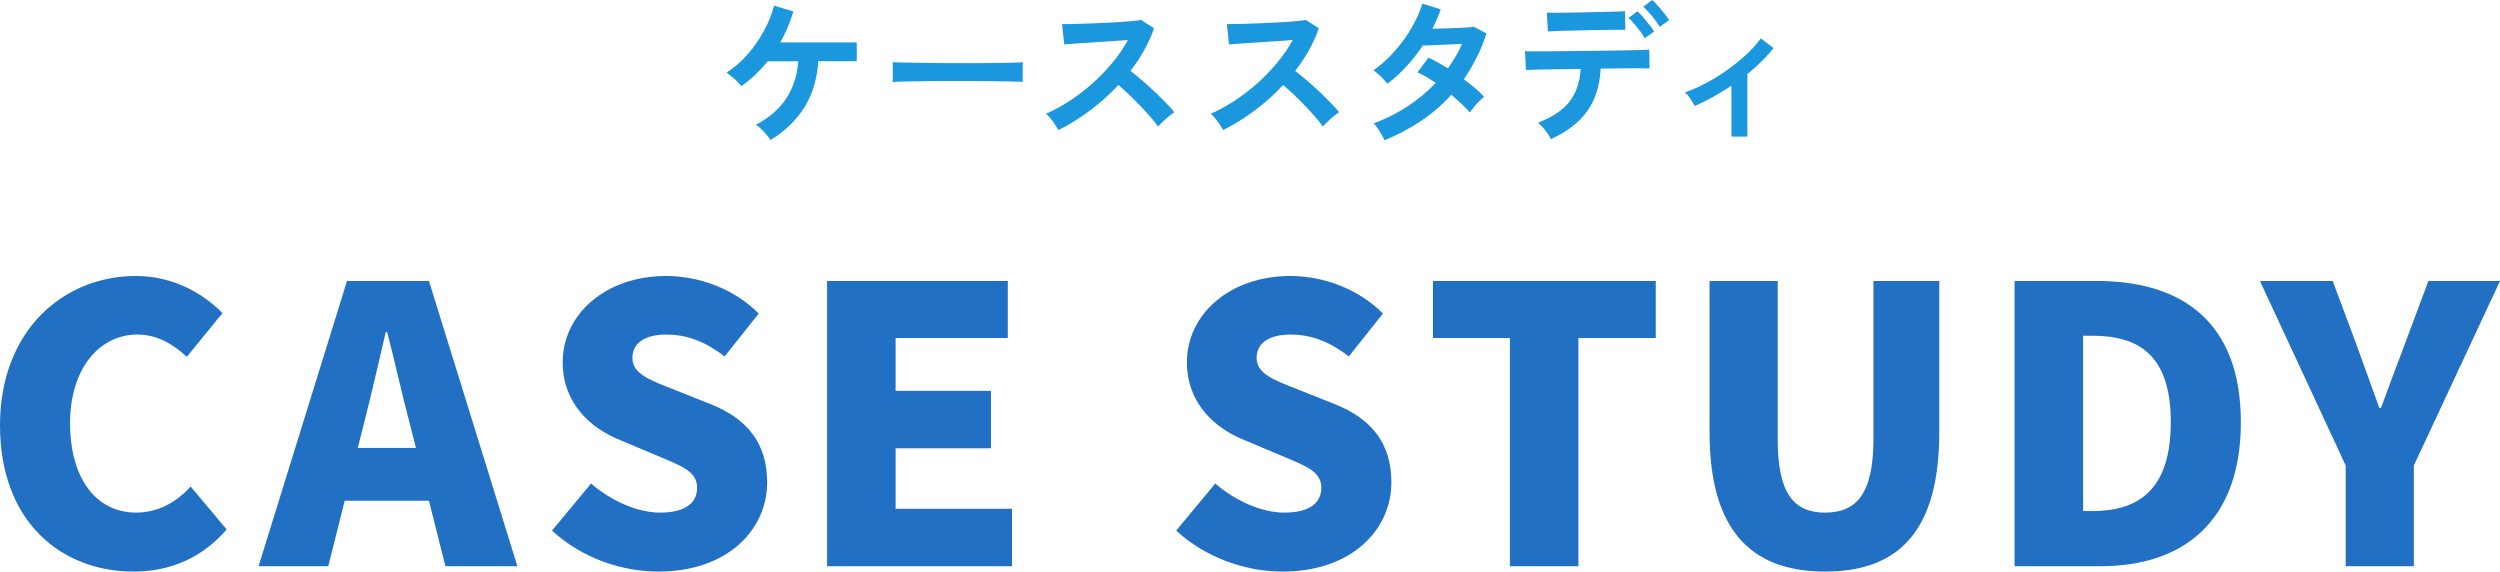 <?xml version="1.0" encoding="UTF-8"?>
<svg id="_レイヤー_2" data-name="レイヤー 2" xmlns="http://www.w3.org/2000/svg" viewBox="0 0 391.77 89.57">
  <defs>
    <style>
      .cls-1 {
        fill: #2270c4;
      }

      .cls-2 {
        fill: #1b97dd;
      }
    </style>
  </defs>
  <g id="_内容" data-name="内容">
    <g>
      <g>
        <path class="cls-1" d="m0,66.65c0-14.88,9.96-23.4,21.3-23.4,5.82,0,10.5,2.7,13.56,5.82l-5.58,6.84c-2.28-2.04-4.62-3.48-7.8-3.48-5.76,0-10.5,5.16-10.5,13.86s4.08,14.04,10.38,14.04c3.6,0,6.42-1.8,8.52-4.08l5.64,6.72c-3.78,4.38-8.76,6.6-14.58,6.6-11.34,0-20.94-7.8-20.94-22.92Z"/>
        <path class="cls-1" d="m54.38,44.03h12.84l13.86,44.7h-11.28l-2.58-10.26h-13.2l-2.58,10.26h-10.92l13.86-44.7Zm1.68,26.16h9.12l-.96-3.78c-1.2-4.44-2.34-9.78-3.54-14.34h-.24c-1.08,4.68-2.28,9.9-3.42,14.34l-.96,3.78Z"/>
        <path class="cls-1" d="m86.5,83.15l6.12-7.38c3.12,2.7,7.26,4.56,10.8,4.56,3.96,0,5.82-1.5,5.82-3.9,0-2.58-2.46-3.42-6.3-5.04l-5.7-2.4c-4.68-1.86-9.06-5.76-9.06-12.24,0-7.5,6.72-13.5,16.2-13.5,5.16,0,10.62,1.98,14.52,5.88l-5.34,6.72c-2.94-2.22-5.7-3.42-9.18-3.42-3.3,0-5.28,1.32-5.28,3.66,0,2.52,2.76,3.48,6.72,5.04l5.58,2.22c5.52,2.22,8.82,5.94,8.82,12.24,0,7.44-6.24,13.98-17.04,13.98-5.82,0-12.06-2.16-16.68-6.42Z"/>
        <path class="cls-1" d="m129.61,44.03h28.32v8.94h-17.58v8.28h14.94v9h-14.94v9.48h18.24v9h-28.98v-44.7Z"/>
        <path class="cls-1" d="m184.32,83.15l6.12-7.38c3.12,2.7,7.26,4.56,10.8,4.56,3.96,0,5.82-1.5,5.82-3.9,0-2.58-2.46-3.42-6.3-5.04l-5.7-2.4c-4.68-1.86-9.06-5.76-9.06-12.24,0-7.5,6.72-13.5,16.2-13.5,5.16,0,10.62,1.98,14.52,5.88l-5.34,6.72c-2.94-2.22-5.7-3.42-9.18-3.42-3.3,0-5.28,1.32-5.28,3.66,0,2.52,2.76,3.48,6.72,5.04l5.58,2.22c5.52,2.22,8.82,5.94,8.82,12.24,0,7.44-6.24,13.98-17.04,13.98-5.82,0-12.06-2.16-16.68-6.42Z"/>
        <path class="cls-1" d="m236.61,52.97h-12.06v-8.94h34.92v8.94h-12.12v35.76h-10.74v-35.76Z"/>
        <path class="cls-1" d="m267.9,67.73v-23.7h10.68v24.84c0,8.46,2.52,11.46,7.44,11.46s7.56-3,7.56-11.46v-24.84h10.32v23.7c0,15.06-6,21.84-17.88,21.84s-18.12-6.78-18.12-21.84Z"/>
        <path class="cls-1" d="m315.7,44.03h12.84c13.62,0,22.62,6.6,22.62,22.14s-9,22.56-22.02,22.56h-13.44v-44.7Zm12.18,36.06c7.2,0,12.3-3.3,12.3-13.92s-5.1-13.56-12.3-13.56h-1.44v27.48h1.44Z"/>
        <path class="cls-1" d="m367.59,72.95l-13.44-28.92h11.4l3.72,9.96c1.2,3.36,2.34,6.48,3.6,9.96h.24c1.26-3.48,2.46-6.6,3.72-9.96l3.72-9.96h11.22l-13.5,28.92v15.78h-10.68v-15.78Z"/>
      </g>
      <g>
        <path class="cls-2" d="m120.77,21.95c-.25-.38-.6-.82-1.05-1.3-.45-.48-.87-.85-1.25-1.1,2.08-1.1,3.67-2.48,4.75-4.14,1.08-1.66,1.71-3.6,1.88-5.81h-4.8c-.62.77-1.27,1.47-1.95,2.12-.68.65-1.41,1.24-2.17,1.77-.27-.32-.62-.69-1.08-1.12-.45-.43-.87-.76-1.25-.98,1.23-.8,2.34-1.77,3.33-2.9s1.83-2.36,2.54-3.67,1.24-2.62,1.59-3.93l3.02.9c-.25.85-.55,1.68-.89,2.49-.34.81-.73,1.6-1.16,2.36h11.98v2.95h-6.03c-.17,2.72-.87,5.09-2.11,7.12-1.24,2.03-3.02,3.77-5.34,5.22Z"/>
        <path class="cls-2" d="m139.88,12.85c.02-.23.03-.55.03-.95v-1.2c0-.4,0-.72-.03-.95.32.02.88.03,1.69.05.81.02,1.78.03,2.9.05,1.12.02,2.33.03,3.61.04s2.57.01,3.85.01,2.5,0,3.64-.02,2.13-.03,2.96-.05c.83-.02,1.42-.04,1.77-.08-.02.22-.03.52-.04.92,0,.4,0,.8,0,1.21,0,.41.01.72.01.94-.42-.02-1.03-.03-1.84-.05-.81-.02-1.75-.03-2.83-.05-1.07-.02-2.22-.03-3.42-.03h-3.66c-1.23,0-2.41,0-3.53.03-1.12.02-2.12.03-3.01.05-.89.02-1.6.04-2.11.08Z"/>
        <path class="cls-2" d="m165.86,20.38c-.22-.37-.5-.81-.86-1.33-.36-.52-.72-.92-1.09-1.22,1.25-.55,2.5-1.23,3.75-2.05,1.25-.82,2.45-1.74,3.59-2.76s2.18-2.11,3.12-3.25,1.74-2.3,2.39-3.49c-.82.05-1.71.11-2.69.18-.97.07-1.94.13-2.9.19-.96.06-1.83.12-2.6.17-.77.06-1.37.1-1.79.14l-.35-3.18c.42,0,1.04,0,1.88-.02.83-.02,1.77-.05,2.8-.09,1.03-.04,2.06-.09,3.09-.14,1.03-.05,1.95-.11,2.78-.19.83-.07,1.44-.14,1.84-.21l2.03,1.3c-.4,1.17-.92,2.31-1.55,3.44-.63,1.12-1.35,2.21-2.15,3.24.58.45,1.2.96,1.86,1.52.66.57,1.3,1.15,1.94,1.75.63.6,1.22,1.17,1.75,1.73.53.55.98,1.04,1.33,1.47-.42.27-.86.61-1.33,1.04-.47.43-.88.83-1.22,1.21-.32-.45-.72-.96-1.22-1.54-.5-.58-1.04-1.16-1.61-1.75-.57-.59-1.15-1.17-1.74-1.73-.58-.56-1.13-1.05-1.65-1.49-1.38,1.48-2.88,2.82-4.5,4.03-1.62,1.2-3.24,2.21-4.88,3.02Z"/>
        <path class="cls-2" d="m191.68,20.38c-.22-.37-.5-.81-.86-1.33-.36-.52-.72-.92-1.09-1.22,1.25-.55,2.5-1.23,3.75-2.05,1.25-.82,2.45-1.74,3.59-2.76s2.18-2.11,3.12-3.25,1.74-2.3,2.39-3.49c-.82.05-1.71.11-2.69.18-.97.07-1.94.13-2.9.19-.96.06-1.83.12-2.6.17-.77.06-1.37.1-1.79.14l-.35-3.18c.42,0,1.04,0,1.88-.02.83-.02,1.77-.05,2.8-.09,1.03-.04,2.06-.09,3.09-.14,1.03-.05,1.95-.11,2.78-.19.83-.07,1.44-.14,1.84-.21l2.03,1.3c-.4,1.17-.92,2.31-1.55,3.44-.63,1.12-1.35,2.21-2.15,3.24.58.45,1.2.96,1.86,1.52.66.57,1.3,1.15,1.94,1.75.63.6,1.22,1.17,1.75,1.73.53.55.98,1.04,1.33,1.47-.42.27-.86.61-1.33,1.04-.47.43-.88.83-1.22,1.21-.32-.45-.72-.96-1.22-1.54-.5-.58-1.04-1.16-1.61-1.75-.57-.59-1.15-1.17-1.74-1.73-.58-.56-1.13-1.05-1.65-1.49-1.38,1.48-2.88,2.82-4.5,4.03-1.62,1.2-3.24,2.21-4.88,3.02Z"/>
        <path class="cls-2" d="m216.95,21.95c-.22-.47-.48-.96-.8-1.46-.32-.51-.62-.9-.9-1.16,1.85-.67,3.6-1.54,5.26-2.62,1.66-1.08,3.15-2.33,4.49-3.72-.5-.33-.99-.64-1.47-.93-.48-.28-.95-.53-1.4-.72l1.72-2.3c.95.43,1.97.99,3.05,1.68.43-.62.84-1.25,1.22-1.89.38-.64.72-1.3,1-1.96-.7.03-1.45.07-2.26.11-.81.04-1.56.08-2.26.1-.7.02-1.25.05-1.65.06-.73,1.12-1.56,2.18-2.48,3.19-.92,1.01-1.93,1.94-3.05,2.79-.27-.33-.62-.72-1.05-1.15s-.82-.74-1.15-.93c1.17-.83,2.26-1.82,3.29-2.97,1.02-1.15,1.92-2.38,2.67-3.67.76-1.3,1.33-2.58,1.71-3.83l2.88.9c-.18.52-.38,1.03-.6,1.54-.22.51-.45,1-.7,1.49.73-.02,1.53-.04,2.39-.06.86-.03,1.66-.06,2.41-.1s1.32-.09,1.72-.14l1.95,1.05c-.43,1.33-.95,2.6-1.55,3.79-.6,1.19-1.27,2.32-2,3.39.63.47,1.23.94,1.79,1.41s1.02.92,1.39,1.34c-.23.17-.5.4-.79.7-.29.3-.57.61-.82.92-.26.32-.46.59-.61.83-.78-.88-1.76-1.81-2.92-2.78-1.4,1.55-2.98,2.92-4.74,4.1-1.76,1.18-3.67,2.19-5.74,3.03Z"/>
        <path class="cls-2" d="m243.04,21.8c-.12-.25-.29-.54-.52-.88-.23-.33-.48-.65-.75-.96-.27-.31-.51-.55-.73-.74,2.25-.87,3.89-1.97,4.92-3.3,1.03-1.33,1.62-3.04,1.75-5.12-1.32.02-2.58.03-3.79.05-1.21.02-2.24.04-3.09.06-.85.02-1.42.04-1.7.06l-.15-2.95c.2.02.67.03,1.42.03s1.67,0,2.78-.01c1.1,0,2.3-.02,3.59-.04,1.29-.02,2.58-.03,3.86-.05,1.28-.02,2.48-.03,3.59-.05,1.11-.02,2.04-.04,2.8-.06.76-.02,1.24-.04,1.44-.06l.03,2.95c-.23-.02-.72-.03-1.47-.03s-1.66,0-2.73.01c-1.07,0-2.22.02-3.45.04-.15,2.72-.86,4.95-2.14,6.71-1.28,1.76-3.16,3.21-5.66,4.34Zm-.47-16.88l-.17-2.92h1.24c.62,0,1.37,0,2.22-.02.86-.02,1.76-.03,2.7-.05.94-.02,1.84-.04,2.7-.06s1.59-.04,2.2-.06c.61-.02,1-.03,1.19-.05l.05,2.92c-.22-.02-.63-.02-1.24-.01-.61,0-1.33.02-2.18.02s-1.72.02-2.62.05-1.78.05-2.62.06c-.84.02-1.57.04-2.19.06-.62.03-1.04.05-1.27.06Zm15.17,1.08c-.18-.35-.42-.73-.72-1.12-.3-.4-.61-.78-.93-1.15-.32-.37-.61-.68-.88-.93l1.4-1.03c.23.22.52.52.86.91s.67.8,1,1.21c.33.42.57.77.74,1.05l-1.47,1.05Zm2.35-1.8c-.32-.53-.72-1.1-1.22-1.7s-.95-1.08-1.35-1.45l1.4-1.05c.23.22.53.52.88.91.35.39.69.79,1.01,1.2s.58.75.76,1.04l-1.48,1.05Z"/>
        <path class="cls-2" d="m271.33,21.4v-7.97c-1.92,1.28-3.83,2.34-5.75,3.18-.18-.35-.42-.74-.7-1.16s-.57-.75-.85-.96c1.1-.38,2.22-.88,3.38-1.5,1.15-.62,2.26-1.31,3.34-2.08,1.08-.77,2.06-1.57,2.96-2.41s1.64-1.67,2.22-2.49l2,1.52c-.55.7-1.17,1.4-1.88,2.09-.7.69-1.44,1.35-2.22,1.99v9.8h-2.5Z"/>
      </g>
    </g>
  </g>
</svg>